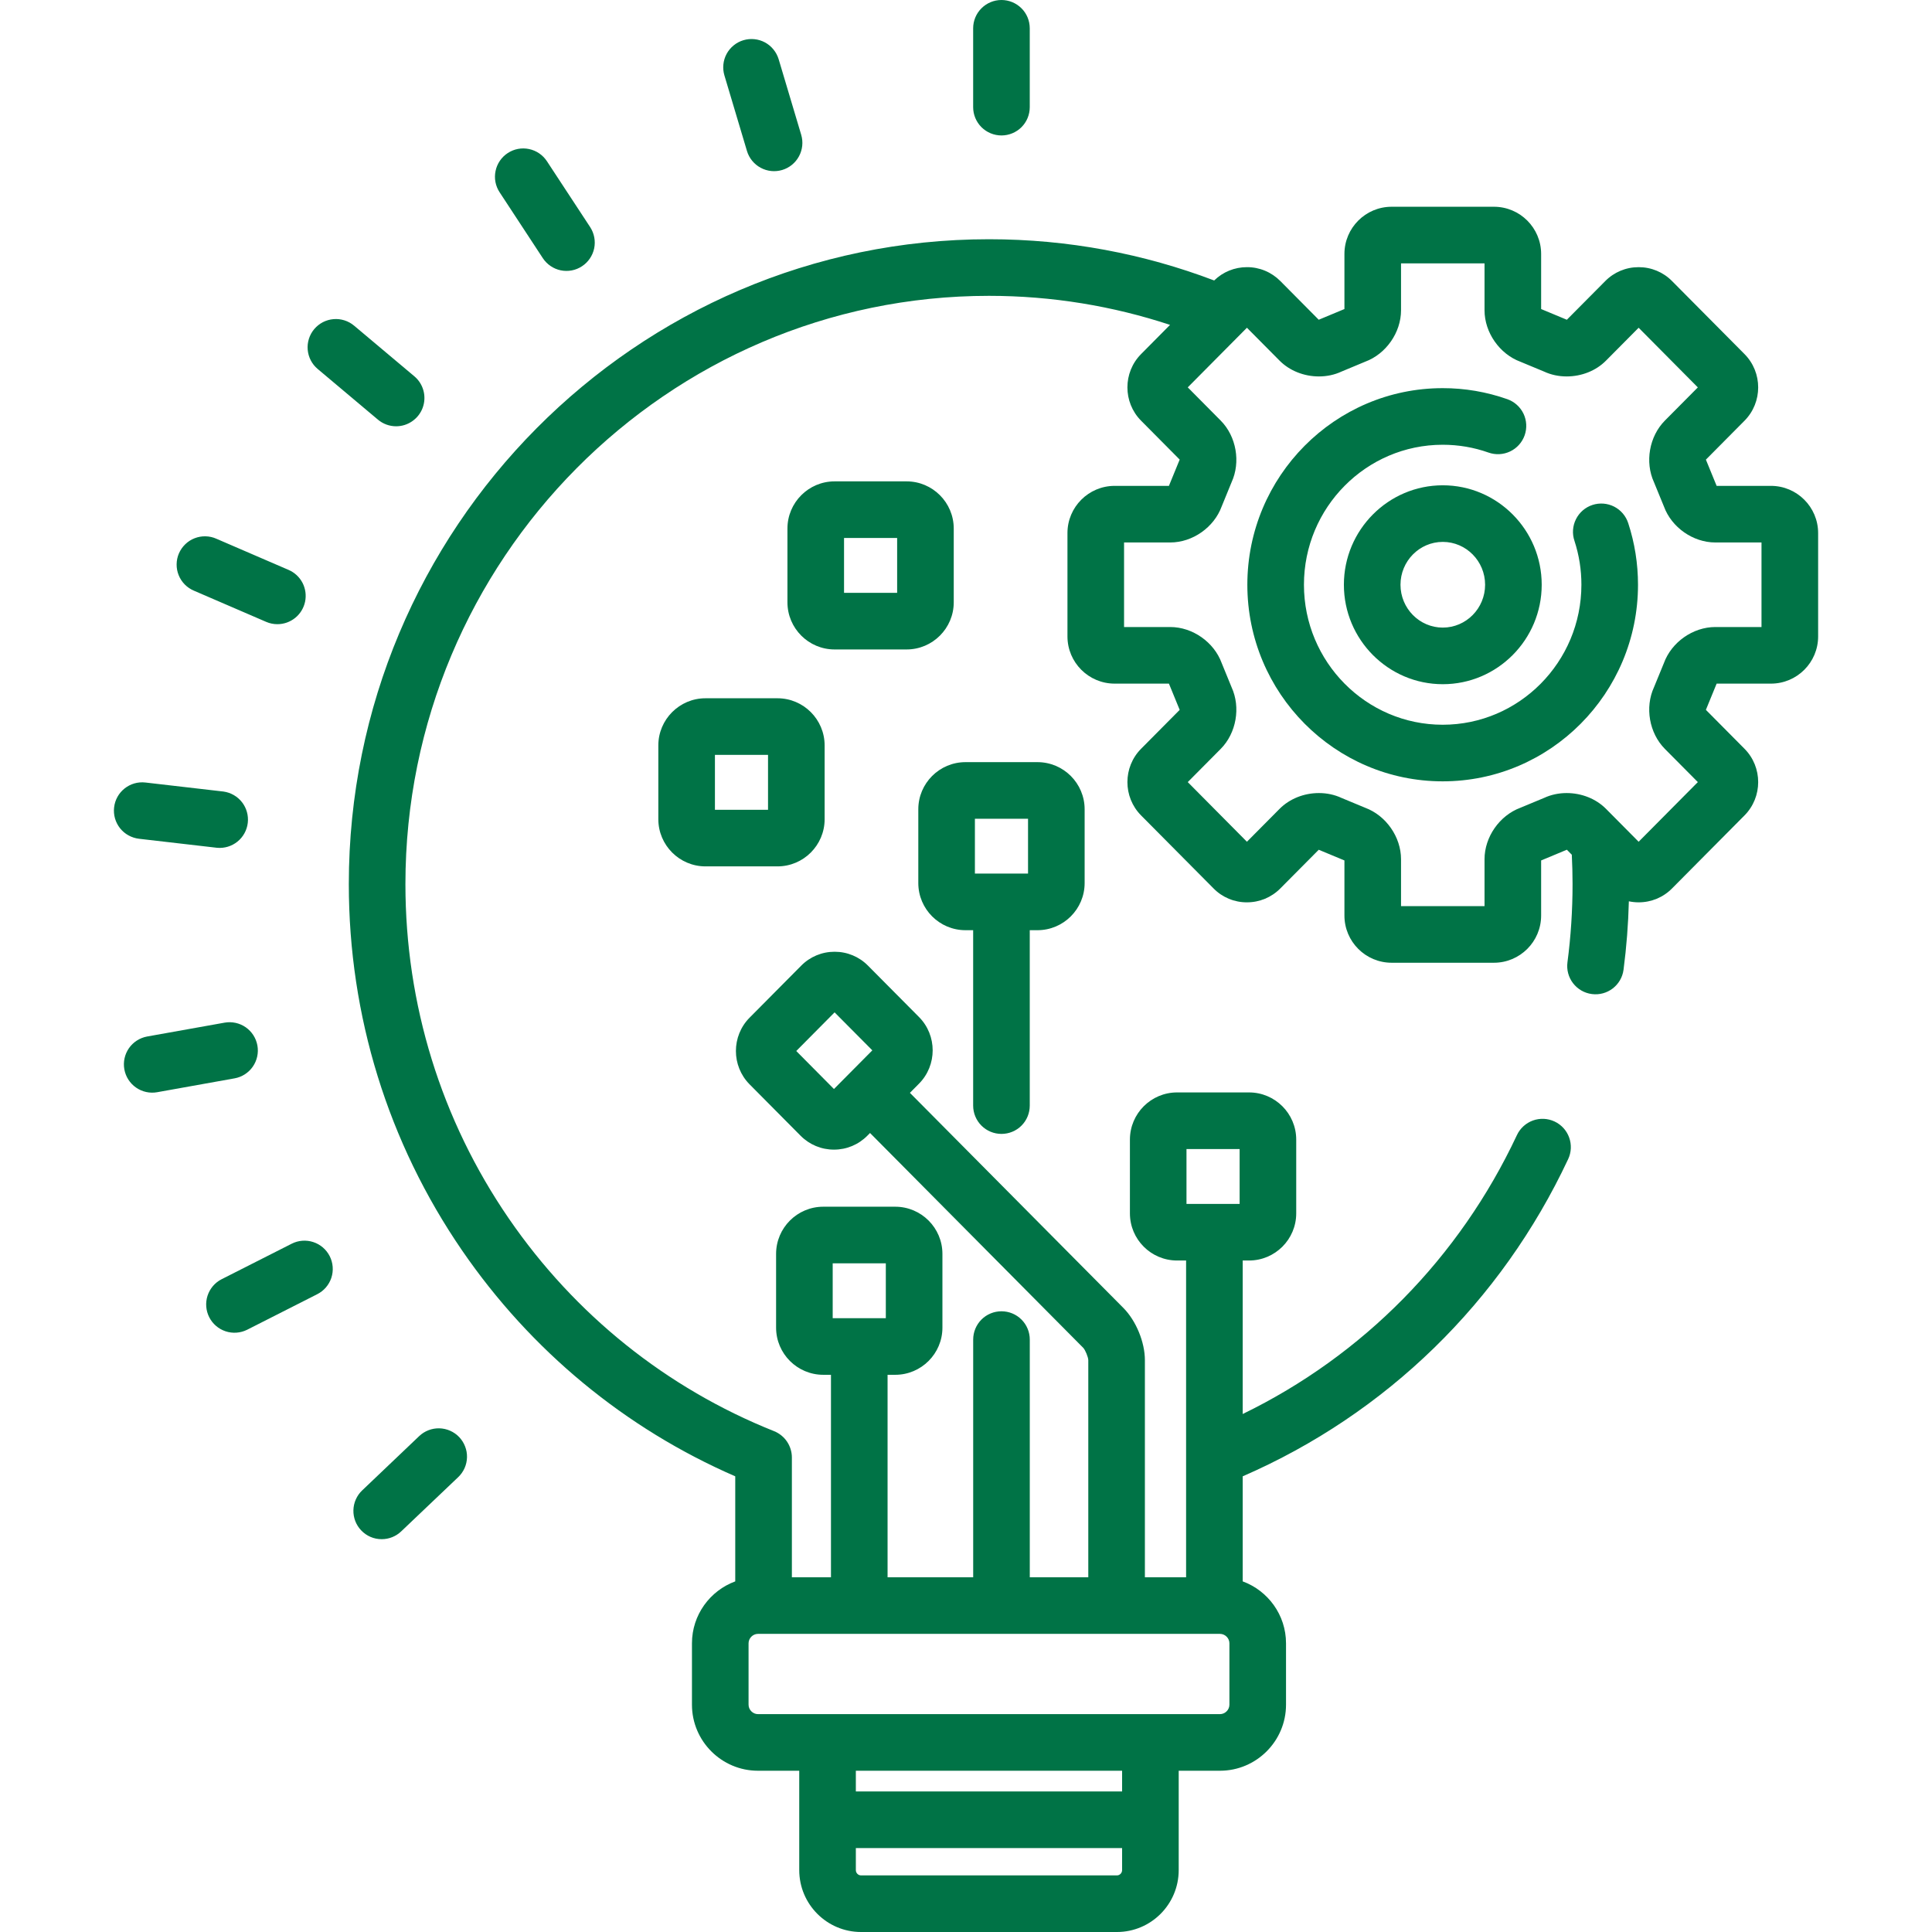 <?xml version="1.0" encoding="UTF-8"?>
<svg xmlns="http://www.w3.org/2000/svg" width="64" height="64" viewBox="0 0 64 64" fill="none">
  <path d="M58.665 16.095H56.866C56.865 16.092 56.863 16.089 56.862 16.086L56.517 15.243C56.515 15.238 56.513 15.233 56.51 15.227L56.511 15.225L57.789 13.937C58.393 13.328 58.393 12.338 57.789 11.729L55.388 9.31C55.094 9.013 54.701 8.85 54.282 8.85C53.864 8.85 53.471 9.013 53.177 9.31L51.904 10.592L51.894 10.588L51.065 10.243L51.052 10.238L51.052 10.237V8.412C51.052 7.55 50.351 6.849 49.489 6.849H46.099C45.237 6.849 44.536 7.55 44.536 8.412V10.237L44.536 10.238L44.523 10.243L43.694 10.588C43.691 10.589 43.688 10.591 43.685 10.592L42.412 9.309C42.267 9.163 42.095 9.047 41.905 8.968C41.716 8.889 41.512 8.849 41.306 8.85C40.901 8.849 40.511 9.007 40.221 9.291C37.899 8.409 35.385 7.925 32.761 7.925C21.068 7.925 11.555 17.508 11.555 29.287C11.555 33.651 12.853 37.848 15.308 41.424C17.586 44.741 20.705 47.317 24.356 48.905V52.385C23.521 52.693 22.922 53.495 22.922 54.437V56.47C22.922 57.676 23.903 58.658 25.109 58.658H26.476V61.95C26.476 63.081 27.394 64 28.522 64H37.001C38.128 64 39.046 63.081 39.046 61.95V58.658H40.413C41.619 58.658 42.601 57.676 42.601 56.47V54.437C42.601 53.495 42.002 52.693 41.166 52.385V48.905C45.915 46.841 49.728 43.131 51.947 38.398C52.053 38.173 52.065 37.915 51.98 37.681C51.896 37.447 51.722 37.257 51.497 37.151C51.385 37.099 51.264 37.069 51.141 37.063C51.019 37.058 50.896 37.076 50.78 37.118C50.664 37.16 50.558 37.224 50.467 37.307C50.376 37.39 50.302 37.49 50.25 37.602C48.343 41.668 45.148 44.906 41.166 46.841V41.756H41.376C42.238 41.756 42.939 41.056 42.939 40.194V37.751C42.939 36.889 42.238 36.188 41.376 36.188H38.992C38.13 36.188 37.43 36.889 37.43 37.751V40.194C37.43 41.056 38.13 41.756 38.992 41.756H39.291V52.249H37.926V45.056C37.926 44.461 37.633 43.75 37.214 43.328L30.142 36.202L30.443 35.898C31.047 35.289 31.047 34.299 30.443 33.69L28.753 31.988C28.459 31.691 28.066 31.528 27.648 31.528C27.229 31.528 26.836 31.691 26.542 31.988L24.831 33.712C24.227 34.321 24.227 35.311 24.831 35.92L26.52 37.622C26.815 37.919 27.207 38.083 27.626 38.083C28.045 38.083 28.437 37.919 28.732 37.622L28.821 37.532L35.883 44.648C35.952 44.72 36.049 44.957 36.051 45.056V52.249H34.113V44.375C34.113 44.126 34.014 43.888 33.838 43.712C33.662 43.536 33.424 43.438 33.175 43.438C32.926 43.438 32.688 43.536 32.512 43.712C32.337 43.888 32.238 44.126 32.238 44.375V52.249H29.402V45.542H29.656C30.518 45.542 31.219 44.841 31.219 43.98V41.537C31.219 40.675 30.518 39.974 29.656 39.974H27.272C26.41 39.974 25.709 40.675 25.709 41.537V43.98C25.709 44.841 26.41 45.542 27.272 45.542H27.527V52.249H26.232V48.28C26.232 48.093 26.175 47.91 26.07 47.754C25.965 47.599 25.816 47.479 25.642 47.409C22.081 45.987 19.043 43.55 16.854 40.363C14.614 37.1 13.43 33.27 13.43 29.287C13.43 18.542 22.102 9.8 32.761 9.8C34.854 9.8 36.87 10.139 38.759 10.762L37.8 11.729C37.196 12.337 37.196 13.328 37.8 13.936L39.078 15.224L39.078 15.227L39.071 15.243L38.726 16.085L38.723 16.095H36.924C36.062 16.095 35.361 16.796 35.361 17.657V21.083C35.361 21.945 36.062 22.646 36.924 22.646H38.723L38.726 22.655L39.071 23.497L39.078 23.513C39.078 23.514 39.078 23.515 39.078 23.516L37.8 24.804C37.196 25.413 37.196 26.403 37.8 27.012L40.201 29.431C40.345 29.578 40.517 29.694 40.707 29.773C40.897 29.852 41.101 29.892 41.306 29.891C41.725 29.891 42.117 29.728 42.412 29.431L43.685 28.149L43.694 28.153L44.523 28.498L44.536 28.503L44.536 28.504V30.329C44.536 31.191 45.237 31.892 46.099 31.892H49.489C50.351 31.892 51.052 31.191 51.052 30.329V28.504L51.053 28.503L51.065 28.498L51.895 28.152L51.904 28.148L52.068 28.314C52.084 28.636 52.093 28.96 52.093 29.286C52.093 30.153 52.036 31.025 51.924 31.877C51.891 32.124 51.958 32.373 52.109 32.57C52.261 32.768 52.484 32.897 52.731 32.929C53.244 32.997 53.715 32.636 53.782 32.122C53.88 31.371 53.939 30.615 53.958 29.857C54.064 29.879 54.172 29.891 54.282 29.891C54.701 29.891 55.094 29.728 55.388 29.431L57.789 27.012C58.393 26.403 58.393 25.413 57.789 24.804L56.511 23.516L56.511 23.513L56.517 23.497L56.862 22.655L56.866 22.646H58.665C59.527 22.646 60.228 21.945 60.228 21.083V17.657C60.227 16.796 59.526 16.095 58.665 16.095ZM27.626 36.075L26.377 34.816L27.647 33.536L28.897 34.794L27.626 36.075ZM37 62.125H28.522C28.429 62.125 28.351 62.045 28.351 61.95V61.219H37.171V61.95C37.171 62.045 37.093 62.125 37 62.125ZM37.171 59.344H28.351V58.658H37.171V59.344ZM39.304 38.063H41.064V39.882H39.304V38.063ZM27.584 41.849H29.344V43.667H27.584V41.849ZM24.797 54.436C24.797 54.267 24.94 54.124 25.109 54.124H40.413C40.583 54.124 40.726 54.267 40.726 54.436V56.47C40.726 56.64 40.583 56.783 40.413 56.783H25.109C24.94 56.783 24.797 56.64 24.797 56.47V54.436ZM58.352 20.771H56.822C56.083 20.771 55.372 21.271 55.119 21.965L54.791 22.765C54.484 23.432 54.633 24.286 55.151 24.808L56.243 25.908L54.282 27.884L53.2 26.793C52.87 26.461 52.395 26.271 51.896 26.271C51.634 26.271 51.377 26.326 51.152 26.431L50.365 26.758C49.674 27.015 49.177 27.725 49.177 28.463V30.017H46.411V28.463C46.411 27.725 45.914 27.015 45.223 26.758L44.436 26.431C44.211 26.326 43.955 26.271 43.692 26.271C43.193 26.271 42.718 26.462 42.388 26.794L41.306 27.884L39.346 25.908L40.438 24.808C40.956 24.285 41.104 23.432 40.797 22.764L40.47 21.965C40.216 21.271 39.506 20.771 38.766 20.771H37.236V17.97H38.766C39.506 17.97 40.216 17.47 40.47 16.776L40.797 15.976C41.104 15.309 40.956 14.455 40.438 13.933L39.346 12.832L41.306 10.857L42.388 11.947C42.718 12.279 43.193 12.47 43.692 12.47C43.955 12.47 44.211 12.415 44.436 12.31L45.223 11.982C45.914 11.726 46.411 11.015 46.411 10.278V8.724H49.177V10.278C49.177 11.015 49.675 11.727 50.365 11.983L51.152 12.31C51.377 12.415 51.634 12.47 51.896 12.47C52.395 12.47 52.871 12.28 53.2 11.947L54.282 10.857L56.243 12.833L55.151 13.933C54.633 14.455 54.484 15.309 54.791 15.976L55.119 16.776C55.372 17.47 56.083 17.97 56.822 17.97H58.352V20.771Z" fill="#007346"></path>
  <path d="M53.938 17.333C53.9 17.215 53.84 17.106 53.76 17.012C53.68 16.917 53.582 16.84 53.472 16.783C53.361 16.727 53.241 16.693 53.118 16.683C52.995 16.674 52.87 16.688 52.753 16.727C52.635 16.765 52.526 16.827 52.433 16.907C52.339 16.988 52.262 17.087 52.207 17.197C52.151 17.308 52.118 17.428 52.109 17.552C52.1 17.675 52.116 17.799 52.156 17.916C52.309 18.386 52.387 18.877 52.386 19.37C52.386 21.928 50.324 24.008 47.791 24.008C45.257 24.008 43.195 21.928 43.195 19.37C43.195 16.813 45.257 14.733 47.791 14.733C48.312 14.733 48.823 14.82 49.309 14.992C49.544 15.075 49.802 15.061 50.026 14.954C50.25 14.847 50.423 14.655 50.506 14.42C50.588 14.186 50.575 13.928 50.468 13.704C50.36 13.479 50.168 13.307 49.934 13.224C49.245 12.981 48.521 12.857 47.791 12.858C44.223 12.858 41.32 15.779 41.32 19.37C41.32 22.962 44.223 25.883 47.791 25.883C51.358 25.883 54.261 22.962 54.261 19.37C54.261 18.674 54.152 17.989 53.938 17.333Z" fill="#007346"></path>
  <path d="M47.794 16.076C45.988 16.076 44.518 17.554 44.518 19.37C44.518 21.187 45.988 22.665 47.794 22.665C49.601 22.665 51.071 21.187 51.071 19.37C51.071 17.554 49.601 16.076 47.794 16.076ZM47.794 20.79C47.022 20.79 46.393 20.153 46.393 19.37C46.393 18.588 47.022 17.951 47.794 17.951C48.567 17.951 49.196 18.588 49.196 19.37C49.196 20.153 48.567 20.79 47.794 20.79ZM34.367 25.247H31.983C31.121 25.247 30.42 25.947 30.42 26.809V29.252C30.42 30.114 31.121 30.814 31.983 30.814H32.237V36.625C32.237 36.873 32.336 37.112 32.512 37.288C32.688 37.464 32.926 37.562 33.175 37.562C33.424 37.562 33.662 37.464 33.838 37.288C34.014 37.112 34.112 36.873 34.112 36.625V30.814H34.367C35.229 30.814 35.93 30.114 35.93 29.252V26.809C35.93 25.947 35.229 25.247 34.367 25.247ZM34.055 28.939H32.295V27.122H34.055V28.939ZM33.175 0C32.926 0 32.688 0.099 32.512 0.275C32.336 0.45 32.237 0.689 32.237 0.938V3.55C32.237 3.798 32.336 4.037 32.512 4.213C32.688 4.388 32.926 4.487 33.175 4.487C33.423 4.487 33.662 4.388 33.838 4.213C34.014 4.037 34.112 3.798 34.112 3.55V0.938C34.112 0.689 34.014 0.45 33.838 0.275C33.662 0.099 33.423 0 33.175 0ZM26.541 4.465L25.794 1.962C25.758 1.844 25.7 1.734 25.622 1.639C25.545 1.543 25.449 1.464 25.341 1.405C25.232 1.347 25.114 1.31 24.991 1.298C24.869 1.285 24.745 1.297 24.627 1.332C24.509 1.367 24.399 1.425 24.304 1.503C24.208 1.581 24.129 1.676 24.07 1.785C24.012 1.893 23.975 2.012 23.963 2.134C23.95 2.257 23.962 2.38 23.997 2.498L24.744 5.001C24.815 5.239 24.978 5.439 25.197 5.557C25.416 5.676 25.672 5.702 25.911 5.631C26.149 5.56 26.349 5.397 26.467 5.178C26.585 4.959 26.612 4.703 26.541 4.465ZM19.549 7.522L18.117 5.34C17.981 5.133 17.767 4.987 17.524 4.937C17.281 4.886 17.027 4.934 16.819 5.071C16.611 5.207 16.466 5.421 16.416 5.664C16.365 5.908 16.413 6.161 16.55 6.369L17.981 8.551C18.049 8.654 18.136 8.742 18.238 8.812C18.339 8.881 18.454 8.93 18.574 8.955C18.695 8.98 18.819 8.981 18.94 8.958C19.061 8.935 19.176 8.888 19.279 8.82C19.487 8.684 19.632 8.47 19.683 8.227C19.733 7.984 19.685 7.73 19.549 7.522ZM13.726 12.466L11.73 10.788C11.636 10.709 11.527 10.649 11.41 10.612C11.292 10.575 11.169 10.561 11.046 10.572C10.924 10.582 10.804 10.617 10.695 10.673C10.586 10.73 10.489 10.808 10.409 10.902C10.33 10.996 10.27 11.105 10.233 11.223C10.196 11.34 10.182 11.464 10.193 11.586C10.204 11.709 10.238 11.828 10.295 11.938C10.352 12.047 10.429 12.144 10.524 12.223L12.519 13.901C12.688 14.043 12.901 14.121 13.122 14.121C13.314 14.121 13.502 14.062 13.659 13.951C13.817 13.841 13.937 13.685 14.003 13.505C14.069 13.324 14.078 13.127 14.028 12.941C13.978 12.755 13.873 12.589 13.726 12.466ZM9.56 18.879L7.169 17.847C7.056 17.796 6.934 17.769 6.81 17.766C6.686 17.763 6.563 17.785 6.447 17.83C6.332 17.875 6.226 17.942 6.137 18.029C6.048 18.115 5.977 18.218 5.927 18.332C5.878 18.445 5.852 18.568 5.851 18.692C5.849 18.816 5.872 18.939 5.919 19.054C5.965 19.169 6.034 19.274 6.121 19.362C6.208 19.45 6.312 19.52 6.426 19.568L8.817 20.6C8.935 20.651 9.061 20.677 9.188 20.677C9.404 20.677 9.613 20.603 9.781 20.466C9.948 20.33 10.063 20.141 10.107 19.929C10.15 19.718 10.12 19.498 10.021 19.307C9.921 19.115 9.758 18.964 9.56 18.879ZM7.404 26.221L4.819 25.922C4.304 25.862 3.839 26.231 3.78 26.745C3.765 26.868 3.776 26.992 3.809 27.11C3.843 27.229 3.9 27.339 3.976 27.436C4.053 27.532 4.147 27.613 4.255 27.672C4.363 27.732 4.481 27.77 4.603 27.785L7.189 28.084C7.433 28.107 7.676 28.033 7.867 27.879C8.057 27.725 8.18 27.502 8.208 27.258C8.236 27.015 8.168 26.77 8.018 26.576C7.867 26.382 7.647 26.255 7.404 26.221ZM8.527 34.635C8.505 34.513 8.46 34.398 8.394 34.294C8.327 34.19 8.241 34.101 8.14 34.03C8.039 33.96 7.925 33.91 7.805 33.884C7.684 33.858 7.56 33.855 7.439 33.877L4.877 34.335C4.632 34.379 4.414 34.518 4.272 34.722C4.13 34.926 4.075 35.178 4.119 35.423C4.163 35.668 4.302 35.885 4.506 36.027C4.71 36.169 4.962 36.225 5.207 36.181L7.769 35.722C8.014 35.679 8.231 35.539 8.373 35.336C8.515 35.132 8.571 34.879 8.527 34.635ZM10.922 41.612C10.81 41.391 10.614 41.222 10.377 41.145C10.141 41.068 9.884 41.087 9.662 41.2L7.339 42.377C7.118 42.49 6.952 42.686 6.875 42.922C6.799 43.157 6.819 43.414 6.931 43.635C7.043 43.856 7.238 44.023 7.473 44.101C7.708 44.179 7.965 44.16 8.186 44.05L10.509 42.872C10.731 42.76 10.899 42.564 10.977 42.328C11.054 42.091 11.034 41.834 10.922 41.612ZM15.212 47.606C15.04 47.426 14.805 47.322 14.556 47.315C14.307 47.309 14.066 47.402 13.886 47.573L11.998 49.371C11.908 49.456 11.837 49.557 11.787 49.67C11.737 49.782 11.71 49.904 11.707 50.027C11.704 50.15 11.725 50.272 11.769 50.387C11.813 50.502 11.88 50.607 11.965 50.696C12.052 50.788 12.158 50.862 12.274 50.912C12.391 50.962 12.517 50.988 12.644 50.987C12.884 50.988 13.116 50.895 13.29 50.729L15.179 48.932C15.268 48.847 15.34 48.745 15.39 48.633C15.44 48.52 15.467 48.399 15.47 48.276C15.473 48.153 15.452 48.03 15.407 47.916C15.363 47.801 15.297 47.696 15.212 47.606ZM25.755 23.131H23.37C22.509 23.131 21.808 23.832 21.808 24.694V27.137C21.808 27.999 22.509 28.7 23.37 28.7H25.755C26.616 28.7 27.317 27.999 27.317 27.137V24.694C27.317 23.832 26.616 23.131 25.755 23.131ZM25.442 26.825H23.683V25.006H25.442V26.825ZM30.032 15.946H27.647C26.786 15.946 26.085 16.647 26.085 17.509V19.952C26.085 20.814 26.786 21.514 27.647 21.514H30.032C30.893 21.514 31.594 20.814 31.594 19.952V17.509C31.594 16.647 30.893 15.946 30.032 15.946ZM29.719 19.639H27.96V17.821H29.719V19.639Z" fill="#007346"></path>
</svg>
